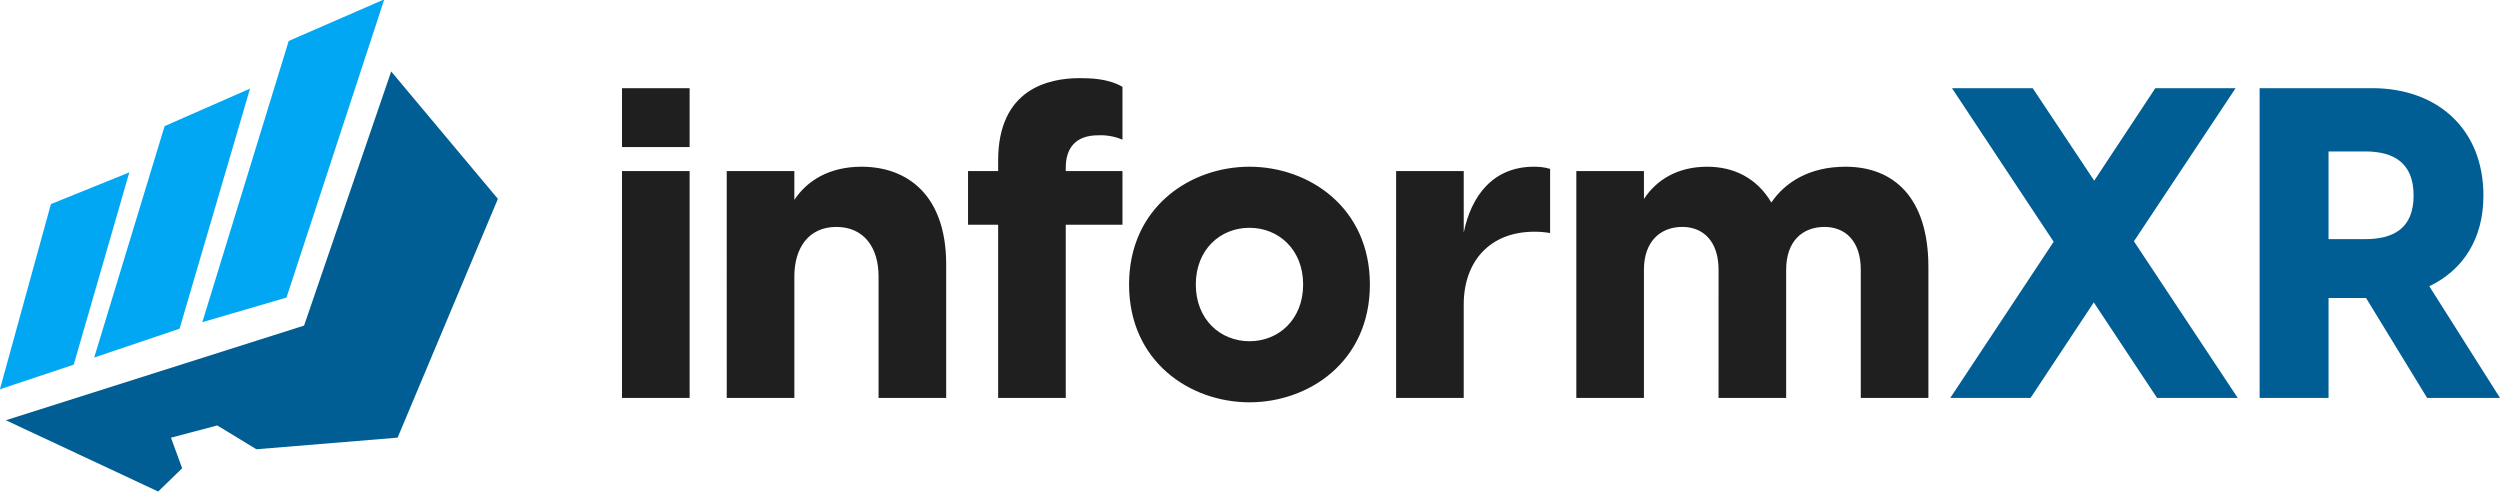 <?xml version="1.0" encoding="UTF-8" standalone="no"?>
<!-- Created with Inkscape (http://www.inkscape.org/) -->

<svg
   width="169.806mm"
   height="33.445mm"
   viewBox="0 0 169.806 33.445"
   version="1.1"
   id="svg1"
   inkscape:version="1.3 (0e150ed6c4, 2023-07-21)"
   sodipodi:docname="informXR3_09042023.svg"
   xml:space="preserve"
   inkscape:export-filename="..\Users\aweso\Pictures\InformXR Logo\Vector Files\light.svg"
   inkscape:export-xdpi="96"
   inkscape:export-ydpi="96"
   xmlns:inkscape="http://www.inkscape.org/namespaces/inkscape"
   xmlns:sodipodi="http://sodipodi.sourceforge.net/DTD/sodipodi-0.dtd"
   xmlns="http://www.w3.org/2000/svg"
   xmlns:svg="http://www.w3.org/2000/svg"><sodipodi:namedview
     id="namedview1"
     pagecolor="#ffffff"
     bordercolor="#000000"
     borderopacity="0.25"
     inkscape:showpageshadow="2"
     inkscape:pageopacity="0.0"
     inkscape:pagecheckerboard="0"
     inkscape:deskcolor="#d1d1d1"
     inkscape:document-units="mm"
     showguides="true"
     inkscape:zoom="1.0343421"
     inkscape:cx="254.26791"
     inkscape:cy="56.55769"
     inkscape:window-width="1920"
     inkscape:window-height="1017"
     inkscape:window-x="-8"
     inkscape:window-y="-8"
     inkscape:window-maximized="1"
     inkscape:current-layer="layer3"
     inkscape:export-bgcolor="#ffffff00"><sodipodi:guide
       position="80.798,280.206"
       orientation="0,-1"
       id="guide1"
       inkscape:locked="false" /></sodipodi:namedview><defs
     id="defs1" /><g
     id="g14"><g
       inkscape:groupmode="layer"
       id="layer3"
       inkscape:label="icon"
       style="display:inline"
       transform="matrix(0.808,0,0,0.808,-14.052,-102.057)"><path
         style="fill:#015e94;fill-opacity:1;stroke-width:0.265"
         d="m 59.246,143.026 -8.431,20.072 -11.871,0.976 -3.29,-2.002 -3.889,1.03 0.937,2.57 -2.013,1.955 -12.808,-5.992 25.071,-7.957 7.323,-21.361 z"
         id="path1" /><path
         style="opacity:1;fill:#01a7f3;fill-opacity:1;stroke-width:0.265"
         d="m 41.475,151.322 8.219,-25.068 -8.034,3.498 -7.261,23.638 z"
         id="path2"
         sodipodi:nodetypes="ccccc" /><path
         style="opacity:1;fill:#01a7f3;fill-opacity:1;stroke-width:0.265"
         d="m 32.486,153.94 5.924,-20.185 -7.181,3.155 -5.919,19.453 z"
         id="path3"
         sodipodi:nodetypes="ccccc" /><path
         style="opacity:1;fill:#01a7f3;fill-opacity:1;stroke-width:0.265"
         d="m 23.588,156.962 4.675,-16.165 -6.591,2.666 -4.287,15.566 z"
         id="path4"
         sodipodi:nodetypes="ccccc" /><path
         style="display:none;fill:#014974;fill-opacity:1;stroke-width:0.265"
         d="m 42.952,153.68 7.323,-21.361 8.972,10.708 -8.43,20.07 z"
         id="path5" /></g><g
       inkscape:groupmode="layer"
       id="g13"
       inkscape:label="text light vector"
       style="display:inline"
       transform="translate(-23.387,-130.801)"
       inkscape:export-filename="..\Users\aweso\Pictures\InformXR Logo\Vector Files\light.svg"
       inkscape:export-xdpi="96"
       inkscape:export-ydpi="96"><path
         style="font-weight:800;font-size:29.633px;line-height:1000;font-family:'Visby CF';-inkscape-font-specification:'Visby CF Ultra-Bold';letter-spacing:-0.265px;fill:#1f1f1f;stroke-width:0.265"
         d="m 65.635,157.831 h 4.593 v -15.409 h -4.593 z m 0,-17.039 h 4.593 v -4 h -4.593 z m 7.114,17.039 h 4.593 v -8.268 c 0,-1.926 0.978,-3.349 2.845,-3.349 1.897,0 2.874,1.422 2.874,3.349 v 8.268 h 4.593 v -9.068 c 0,-4.712 -2.637,-6.638 -5.749,-6.638 -2.193,0 -3.704,0.948 -4.564,2.252 v -1.956 h -4.593 z m 18.434,-16.121 v 0.711 h -2.045 v 3.645 h 2.045 v 11.764 h 4.593 v -11.764 h 3.852 v -3.645 h -3.852 v -0.237 c 0,-1.304 0.652,-2.193 2.193,-2.193 0.119,0 0.83,-0.059 1.659,0.296 v -3.586 c -0.948,-0.563 -2.163,-0.593 -2.904,-0.593 -2.134,0 -5.541,0.741 -5.541,5.601 z m 17.071,16.417 c 4.03,0 8.179,-2.756 8.179,-8.001 0,-5.245 -4.149,-8.001 -8.179,-8.001 -4.03,0 -8.179,2.756 -8.179,8.001 0,5.245 4.149,8.001 8.179,8.001 z m -3.645,-8.001 c 0,-2.371 1.659,-3.852 3.645,-3.852 1.985,0 3.645,1.482 3.645,3.852 0,2.371 -1.659,3.852 -3.645,3.852 -1.985,0 -3.645,-1.482 -3.645,-3.852 z m 13.604,7.705 h 4.593 v -6.342 c 0,-2.904 1.748,-4.949 4.801,-4.949 0.385,0 0.711,0.03 1.067,0.089 v -4.356 c -0.385,-0.119 -0.741,-0.148 -1.096,-0.148 -2.786,0 -4.267,1.985 -4.771,4.475 v -4.178 h -4.593 z m 21.901,0 h 4.593 v -8.712 c 0,-1.956 1.126,-2.904 2.608,-2.904 1.393,0 2.46,0.948 2.46,2.904 v 8.712 h 4.593 v -8.89 c 0,-4.741 -2.371,-6.816 -5.63,-6.816 -2.43,0 -4.089,1.037 -5.038,2.43 -0.978,-1.659 -2.548,-2.43 -4.356,-2.43 -2.045,0 -3.467,0.919 -4.297,2.193 v -1.897 h -4.593 v 15.409 h 4.593 v -8.712 c 0,-1.956 1.156,-2.904 2.608,-2.904 1.393,0 2.46,0.948 2.46,2.904 z"
         id="text12"
         aria-label="inform" /><path
         d="m 169.899,157.83 h 5.482 l -7.053,-10.638 6.905,-10.401 h -5.453 l -4.149,6.282 -4.178,-6.282 h -5.482 l 6.905,10.431 -7.023,10.609 h 5.453 l 4.297,-6.49 z m 18.345,0 h 4.949 l -4.801,-7.586 c 2.282,-1.096 3.675,-3.2 3.675,-6.164 0,-4.475 -3.082,-7.29 -7.556,-7.29 h -7.645 v 21.04 h 4.682 v -6.786 h 2.548 z m -6.697,-10.787 v -5.956 h 2.489 c 1.897,0 3.289,0.741 3.289,2.993 0,2.252 -1.393,2.963 -3.289,2.963 z"
         id="text13"
         style="font-weight:800;font-size:29.633px;line-height:1000;font-family:'Visby CF';-inkscape-font-specification:'Visby CF Ultra-Bold';letter-spacing:-0.265px;fill:#015e94;stroke-width:0.265"
         aria-label="XR" /></g></g></svg>

